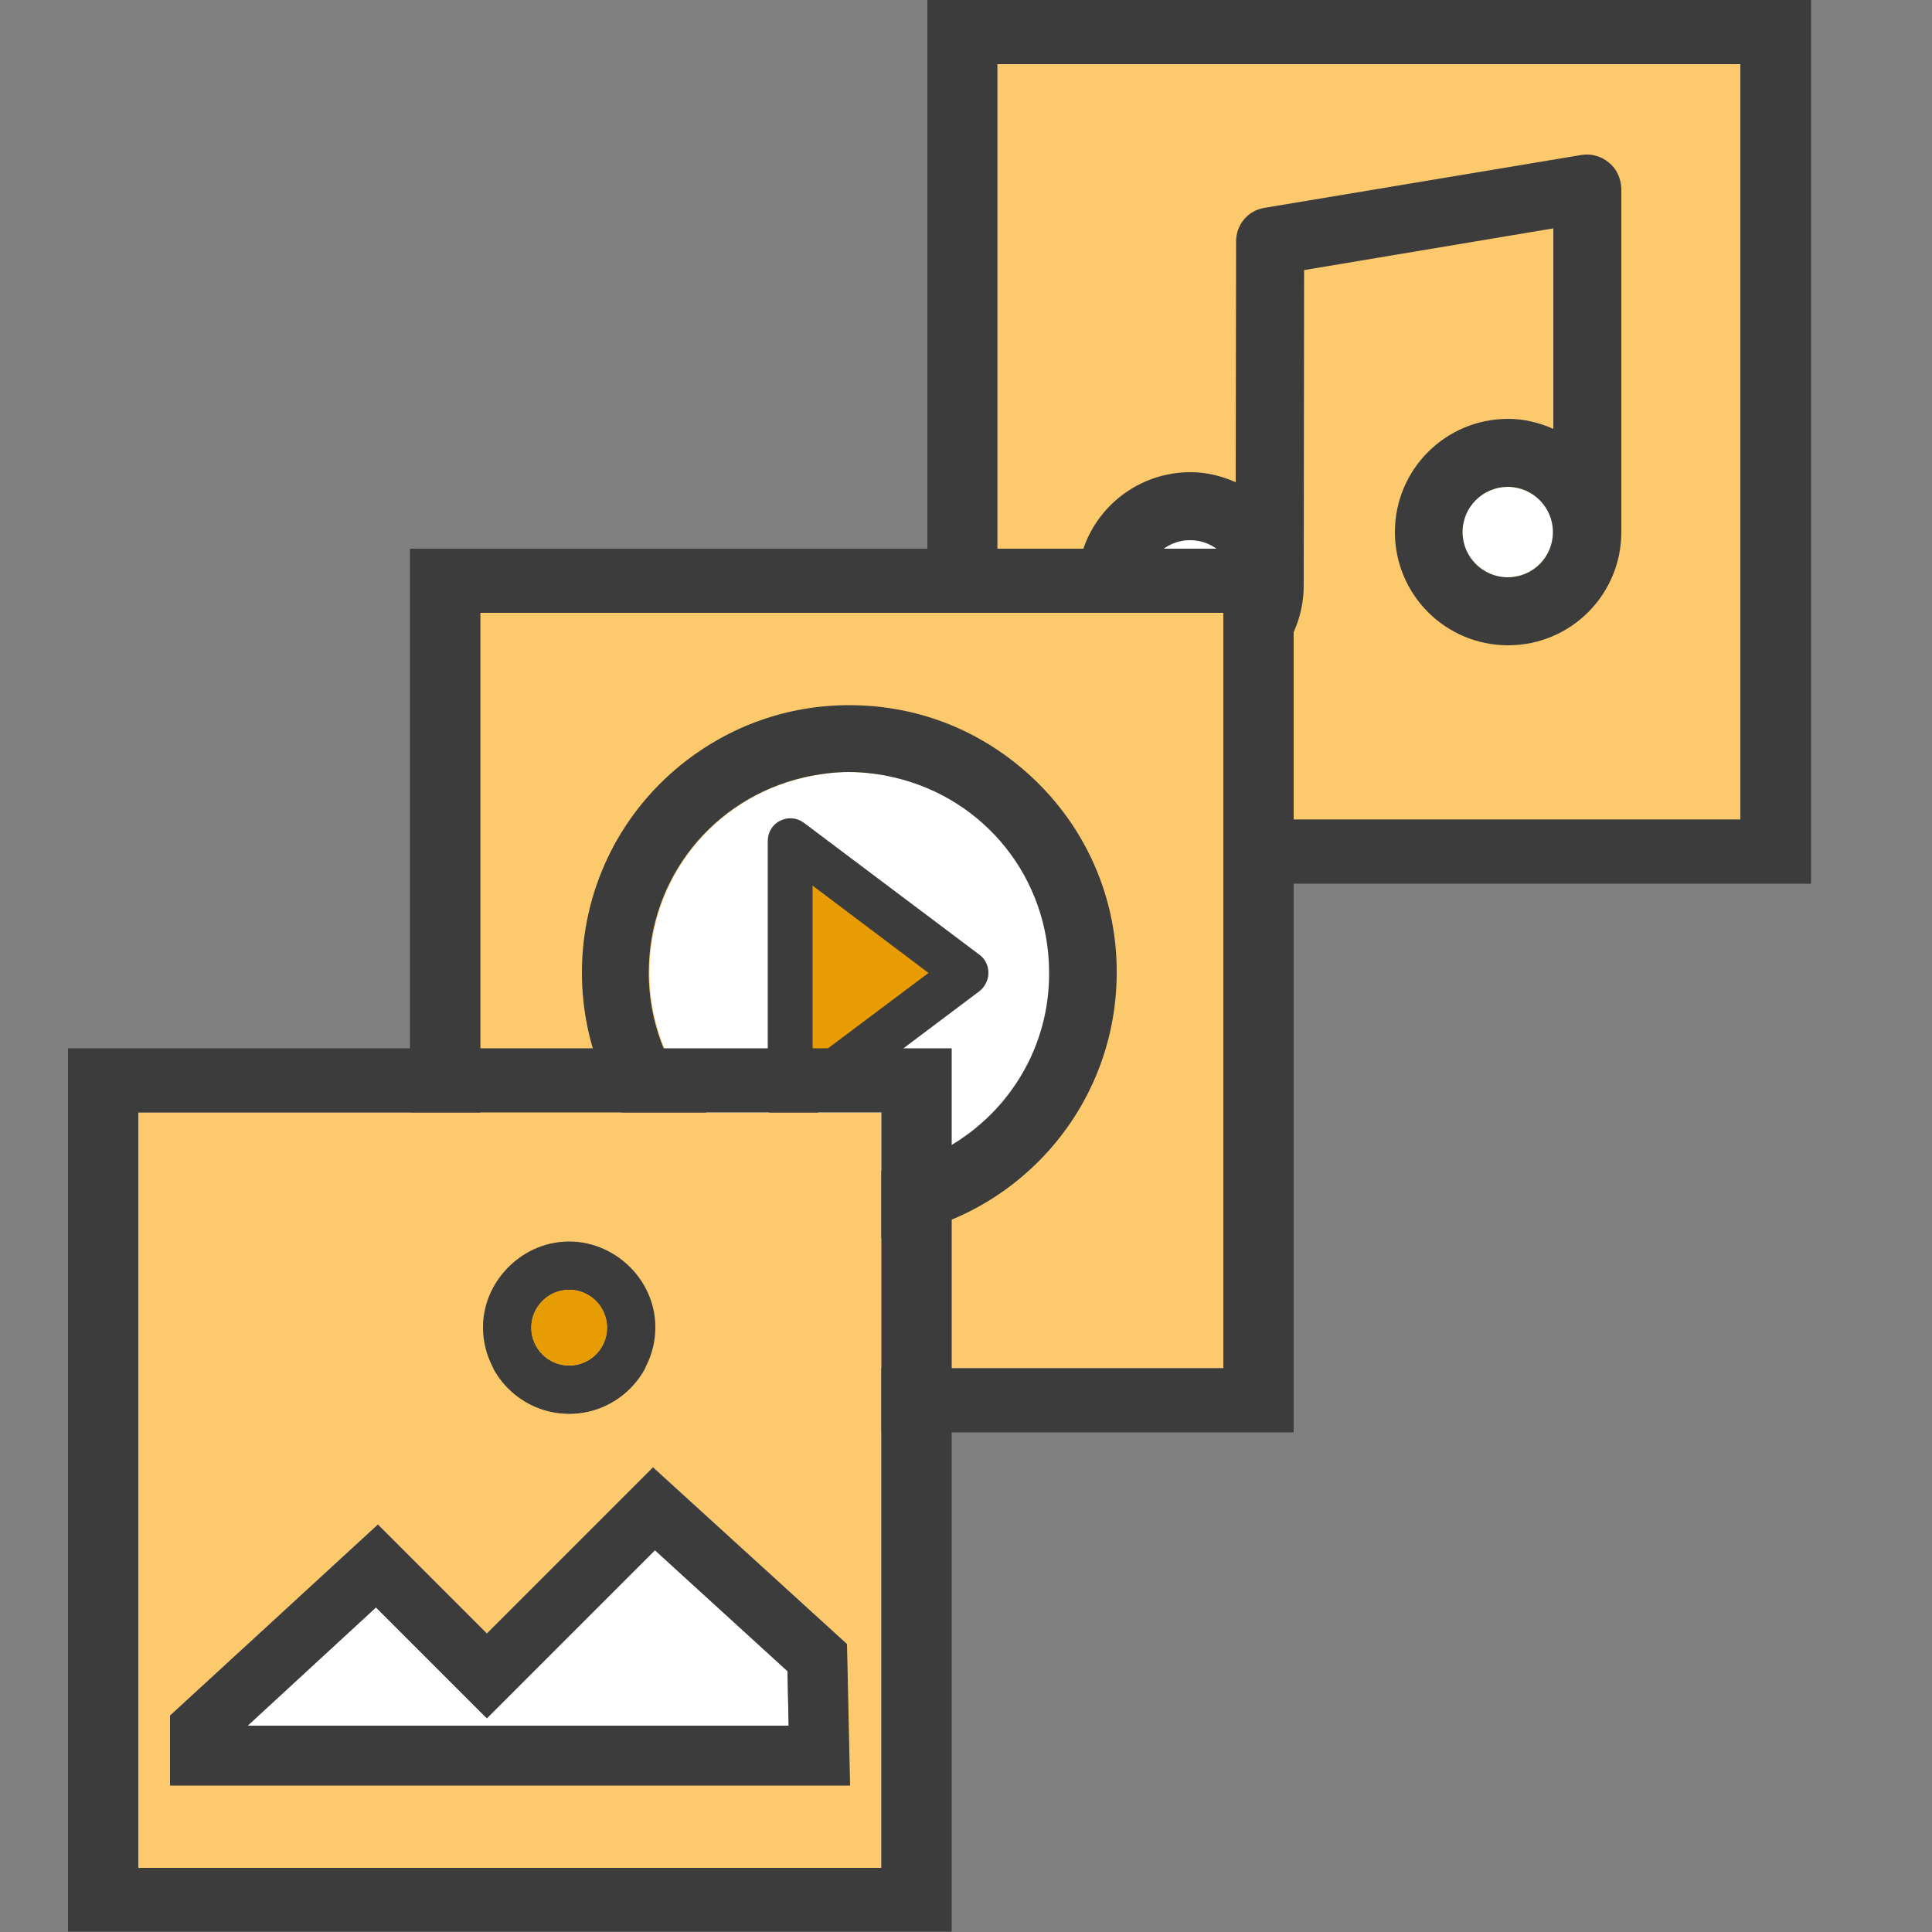 <?xml version="1.0" encoding="utf-8"?>
<!-- Generator: Adobe Illustrator 26.3.1, SVG Export Plug-In . SVG Version: 6.00 Build 0)  -->
<svg version="1.1" id="Calque_1" xmlns="http://www.w3.org/2000/svg" xmlns:xlink="http://www.w3.org/1999/xlink" x="0px" y="0px"
	 viewBox="0 0 500 500" style="enable-background:new 0 0 500 500;" xml:space="preserve">
<rect x="0" y="0" width="500" height="500" fill="#808080" stroke="none"/>
<style type="text/css">
	.st0{fill:#FCC96D;}
	.st1{fill:#3C3C3C;}
	.st2{fill:#FFFFFF;}
	.st3{fill:#E89C03;}
</style>
<g>
	<g>
		<path class="st0" d="M450.5,16.6H258.1v195.5h192.3V16.6z"/>
	</g>
	<g>
		<path class="st1" d="M240,228.7h228.7V0H240V228.7z M258.1,16.6h192.3v195.5H258.1V16.6z"/>
	</g>
	<g>
		<g>
			<circle class="st2" cx="390.2" cy="137.7" r="11.7"/>
		</g>
		<g>
			<circle class="st3" cx="308" cy="151.5" r="11.7"/>
		</g>
		<path class="st1" d="M416.4,42.1c-2-1.7-4.6-2.4-7.1-2l-82.1,13.7c-4.3,0.7-7.3,4.4-7.3,8.7l-0.1,62.3c-3.8-1.7-7.7-2.6-11.7-2.6
			c-16.2,0-29.3,13.1-29.3,29.3s13.1,29.3,29.3,29.3c16.2,0,29.3-13.1,29.3-29.3l0.1-81.6l64.5-10.8V111c-3.8-1.7-7.7-2.6-11.7-2.6
			c-16.2,0-29.3,13.1-29.3,29.3c0,16.2,13.1,29.3,29.3,29.3c16.2,0,29.3-13.1,29.3-29.3V48.8C419.5,46.2,418.4,43.7,416.4,42.1z
			 M390.2,149.4c-6.5,0-11.7-5.3-11.7-11.7c0-6.5,5.3-11.7,11.7-11.7c6.5,0,11.7,5.3,11.7,11.7C401.9,144.2,396.7,149.4,390.2,149.4
			z"/>
		<circle class="st2" cx="308" cy="151.5" r="11.7"/>
	</g>
</g>
<g>
	<g>
		<g>
			<path class="st0" d="M316.6,158.6H124.3v195.5h192.3V158.6z"/>
		</g>
		<g>
			<path class="st1" d="M106.1,370.7h228.7V142H106.1V370.7z M124.3,158.6h192.3v195.5H124.3V158.6z"/>
		</g>
	</g>
	<g>
		<path class="st2" d="M231.6,201.2c-4-0.9-7.9-1.4-11.7-1.4s-7.8,0.5-11.7,1.4c-23.6,5.5-40.1,26.2-40.1,50.5
			c0,28.6,23.3,51.9,51.9,51.9c28.6,0,51.8-23.3,51.9-51.9C271.7,227.5,255.2,206.7,231.6,201.2z M204.5,285.9v-68.3l45.5,34.2
			L204.5,285.9z"/>
	</g>
	<g>
		<polygon class="st3" points="204.5,285.9 250,251.7 204.5,217.6 		"/>
		<path class="st1" d="M204.5,291.7c-0.9,0-1.8-0.2-2.6-0.6c-2-1-3.2-3-3.2-5.2v-68.3c0-2.2,1.2-4.2,3.2-5.2c2-1,4.3-0.8,6.1,0.5
			l45.5,34.2c1.5,1.1,2.3,2.8,2.3,4.7c0,1.8-0.9,3.6-2.3,4.7l-45.5,34.2C206.9,291.3,205.7,291.7,204.5,291.7z M210.3,229.2v45.1
			l30-22.5L210.3,229.2z"/>
	</g>
	<g>
		<path class="st1" d="M263.2,197.8c-12.4-10-27.4-15.3-43.4-15.3c-15.9,0-30.9,5.3-43.4,15.3c-16.4,13.2-25.8,32.9-25.8,53.9
			c0,38.2,31,69.2,69.2,69.2s69.2-31,69.2-69.2C289.1,230.7,279.6,211,263.2,197.8z M219.8,303.6c-28.6,0-51.9-23.3-51.9-51.9
			c0-24.3,16.5-45,40.1-50.5c4-0.9,7.9-1.4,11.7-1.4s7.8,0.5,11.7,1.4c23.6,5.5,40.1,26.2,40.1,50.5
			C271.7,280.3,248.4,303.6,219.8,303.6z"/>
	</g>
</g>
<g>
	<g>
		<polygon class="st2" points="169.5,401.2 126,444.7 97.3,416 64.1,446.6 204.1,446.6 203.8,432.5 		"/>
	</g>
	<g>
		<path class="st0" d="M228.1,287.9H35.8v195.5h192.3V287.9z M130.4,329.2c4.3-5,10.5-7.9,16.9-7.9c6.2,0,12.2,2.7,16.5,7.4
			c3.7,4.1,5.8,9.4,5.8,14.9c0,12.3-10,22.3-22.3,22.3c-12.3,0-22.3-10-22.3-22.3C125,338.3,126.9,333.4,130.4,329.2z M44,462.1V444
			l53.8-49.5l28.2,28.2l43-43l50.1,45.7l0.8,36.6H44z"/>
	</g>
	<g>
		<path class="st1" d="M17.6,499.9h228.7V271.3H17.6V499.9z M35.8,287.9h192.3v195.5H35.8V287.9z"/>
	</g>
	<g>
		<path class="st1" d="M169,379.8l-43,43l-28.2-28.2L44,444v18.1h176l-0.8-36.6L169,379.8z M64.1,446.6L97.3,416l28.7,28.7
			l43.5-43.5l34.3,31.3l0.3,14.1H64.1z"/>
	</g>
</g>
<g>
	<path class="st1" d="M163.8,328.7c-4.3-4.7-10.3-7.4-16.5-7.4c-6.5,0-12.6,2.9-16.9,7.9c-3.5,4.1-5.4,9.1-5.4,14.3
		c0,12.3,10,22.3,22.3,22.3c12.3,0,22.3-10,22.3-22.3C169.6,338.1,167.6,332.9,163.8,328.7z M147.3,353.4c-5.4,0-9.8-4.4-9.8-9.8
		c0-5.4,4.4-9.8,9.8-9.8c5.4,0,9.8,4.4,9.8,9.8C157.1,349,152.7,353.4,147.3,353.4z"/>
	<path class="st3" d="M147.3,333.8c-5.4,0-9.8,4.4-9.8,9.8c0,5.4,4.4,9.8,9.8,9.8c5.4,0,9.8-4.4,9.8-9.8
		C157.1,338.2,152.7,333.8,147.3,333.8z"/>
</g>
</svg>
